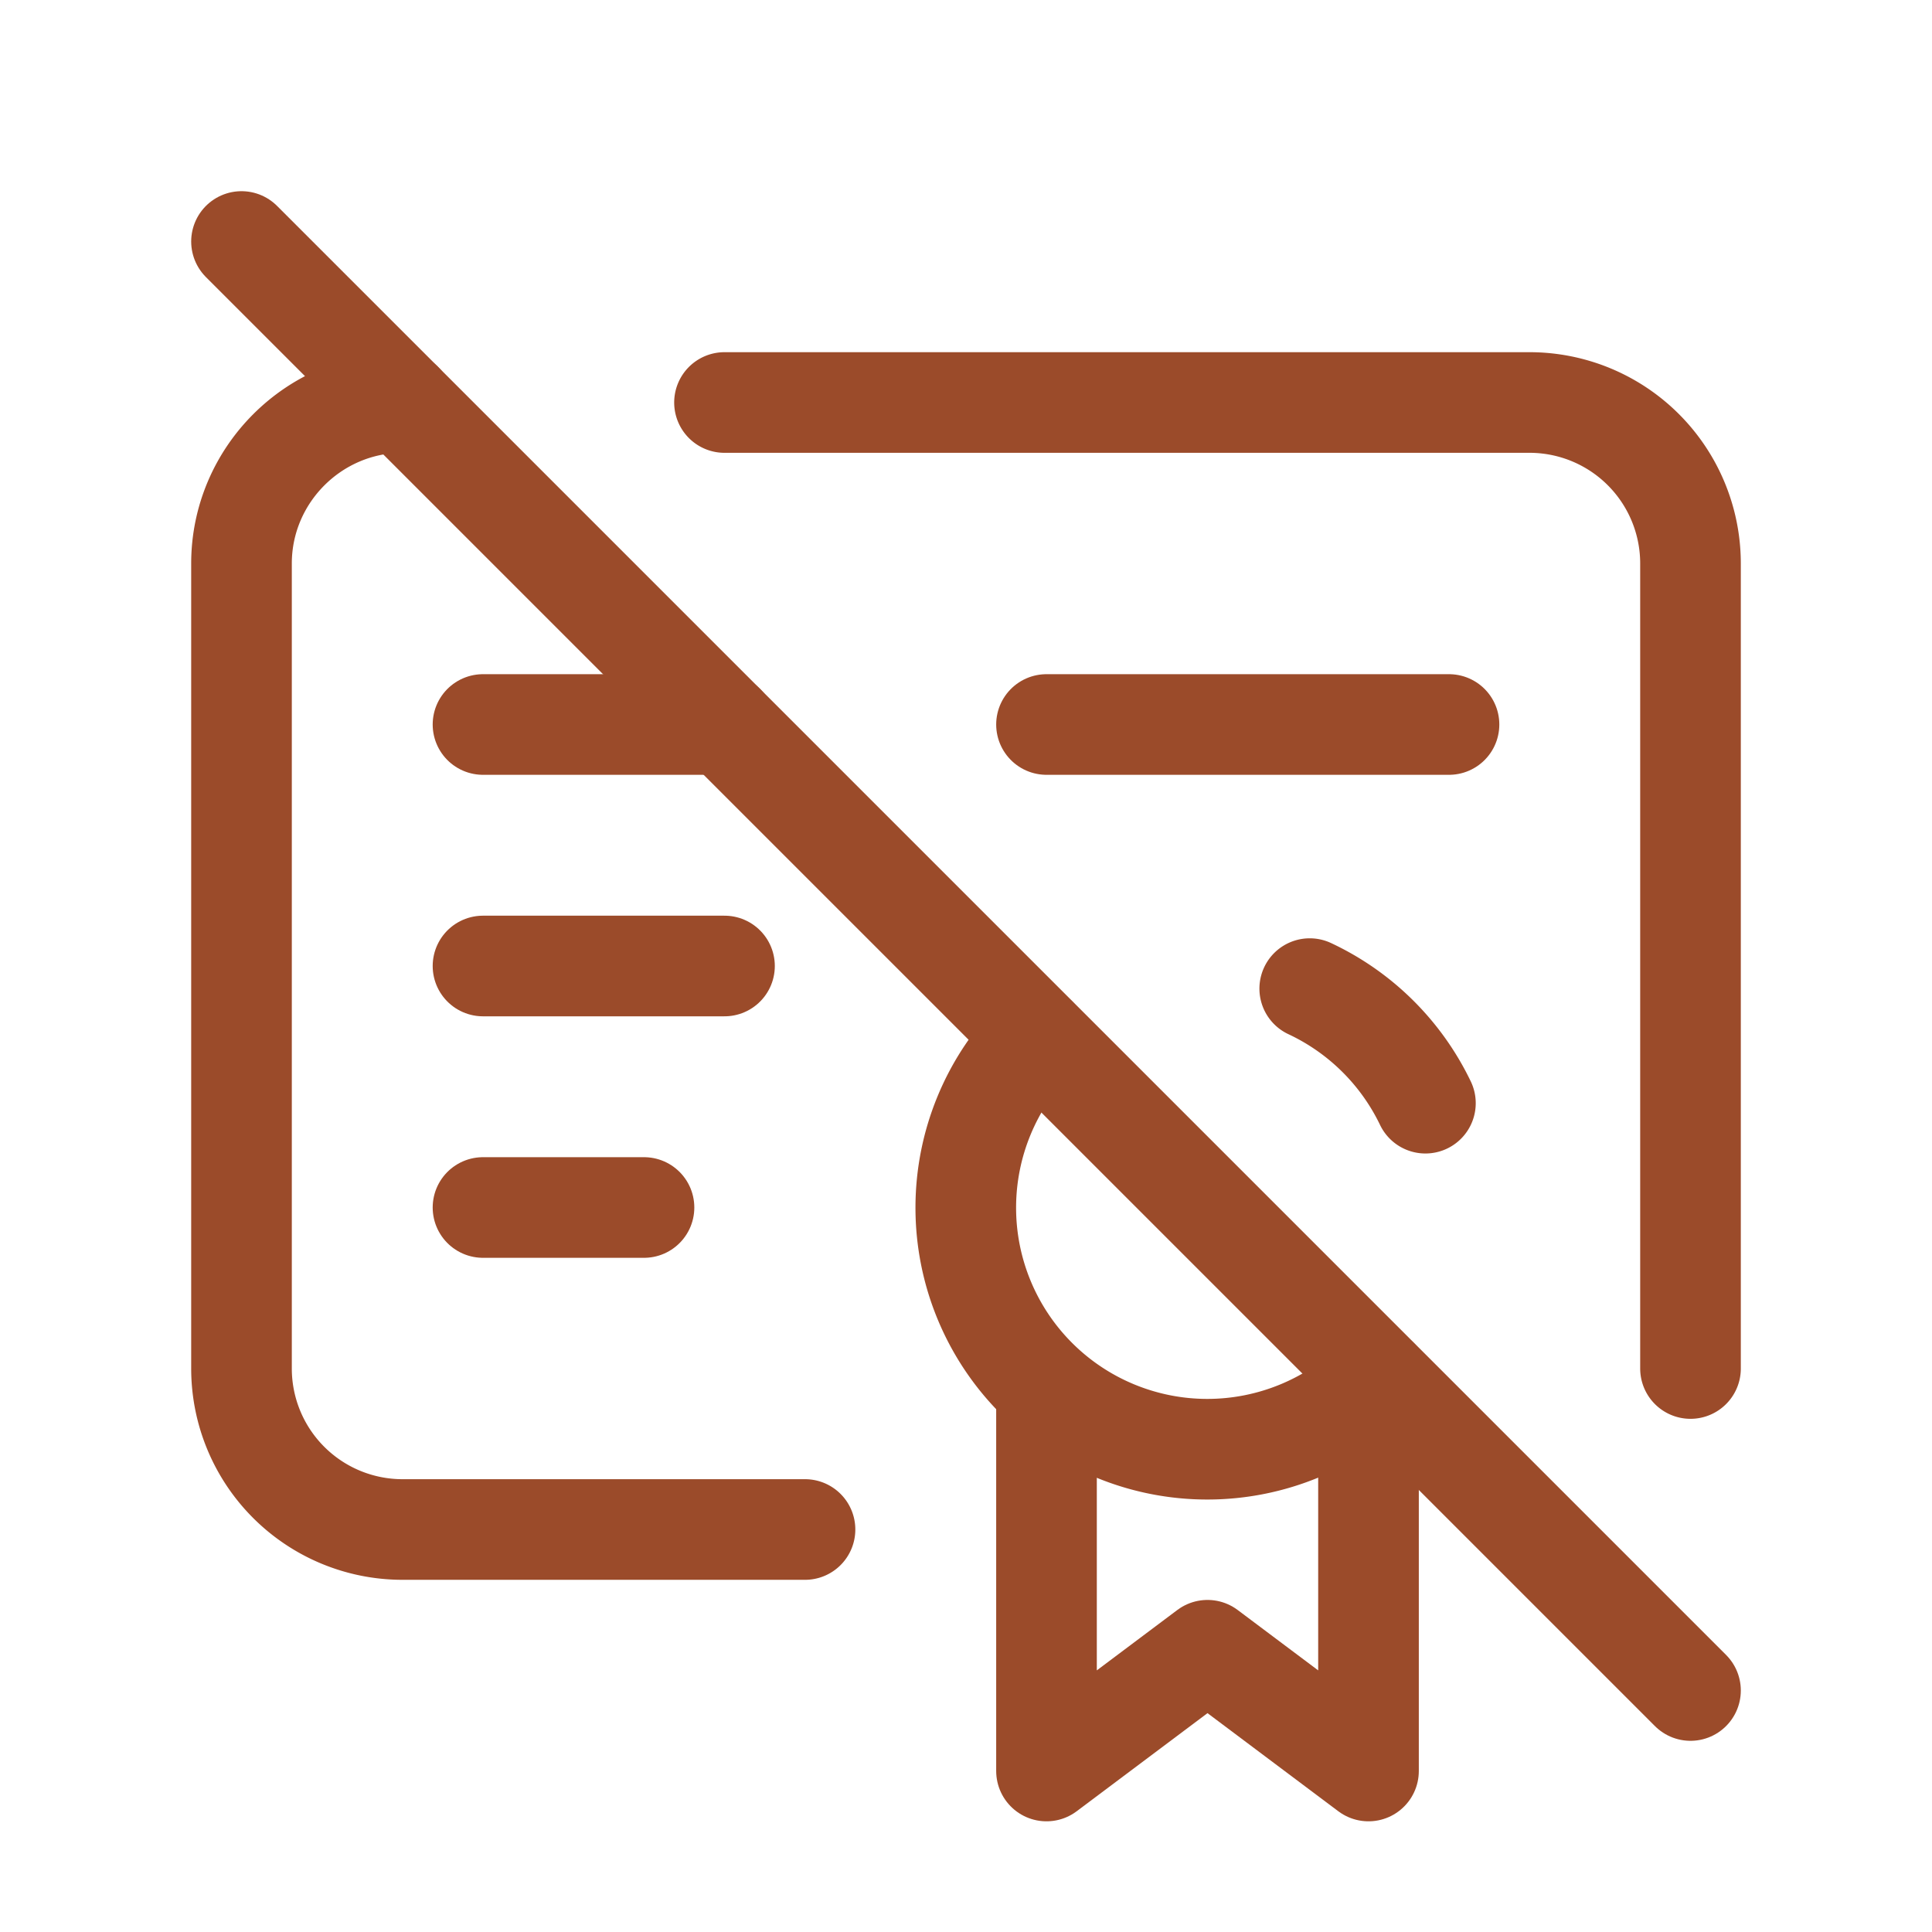 <svg  xmlns="http://www.w3.org/2000/svg"  width="24"  height="24"  viewBox="0 0 24 24"  fill="none"  stroke="#9b4b2a"  stroke-width="1.25"  stroke-linecap="round"  stroke-linejoin="round"  class="icon icon-tabler icons-tabler-outline icon-tabler-certificate-off"><path stroke="none" d="M0 0h24v24H0z" fill="none"/><path d="M12.876 12.881a3 3 0 0 0 4.243 4.243m.588 -3.42a3.012 3.012 0 0 0 -1.437 -1.423" /><path d="M13 17.5v4.5l2 -1.5l2 1.5v-4.5" /><path d="M10 19h-5a2 2 0 0 1 -2 -2v-10c0 -1.1 .9 -2 2 -2m4 0h10a2 2 0 0 1 2 2v10" /><path d="M6 9h3m4 0h5" /><path d="M6 12h3" /><path d="M6 15h2" /><path d="M3 3l18 18" /></svg>